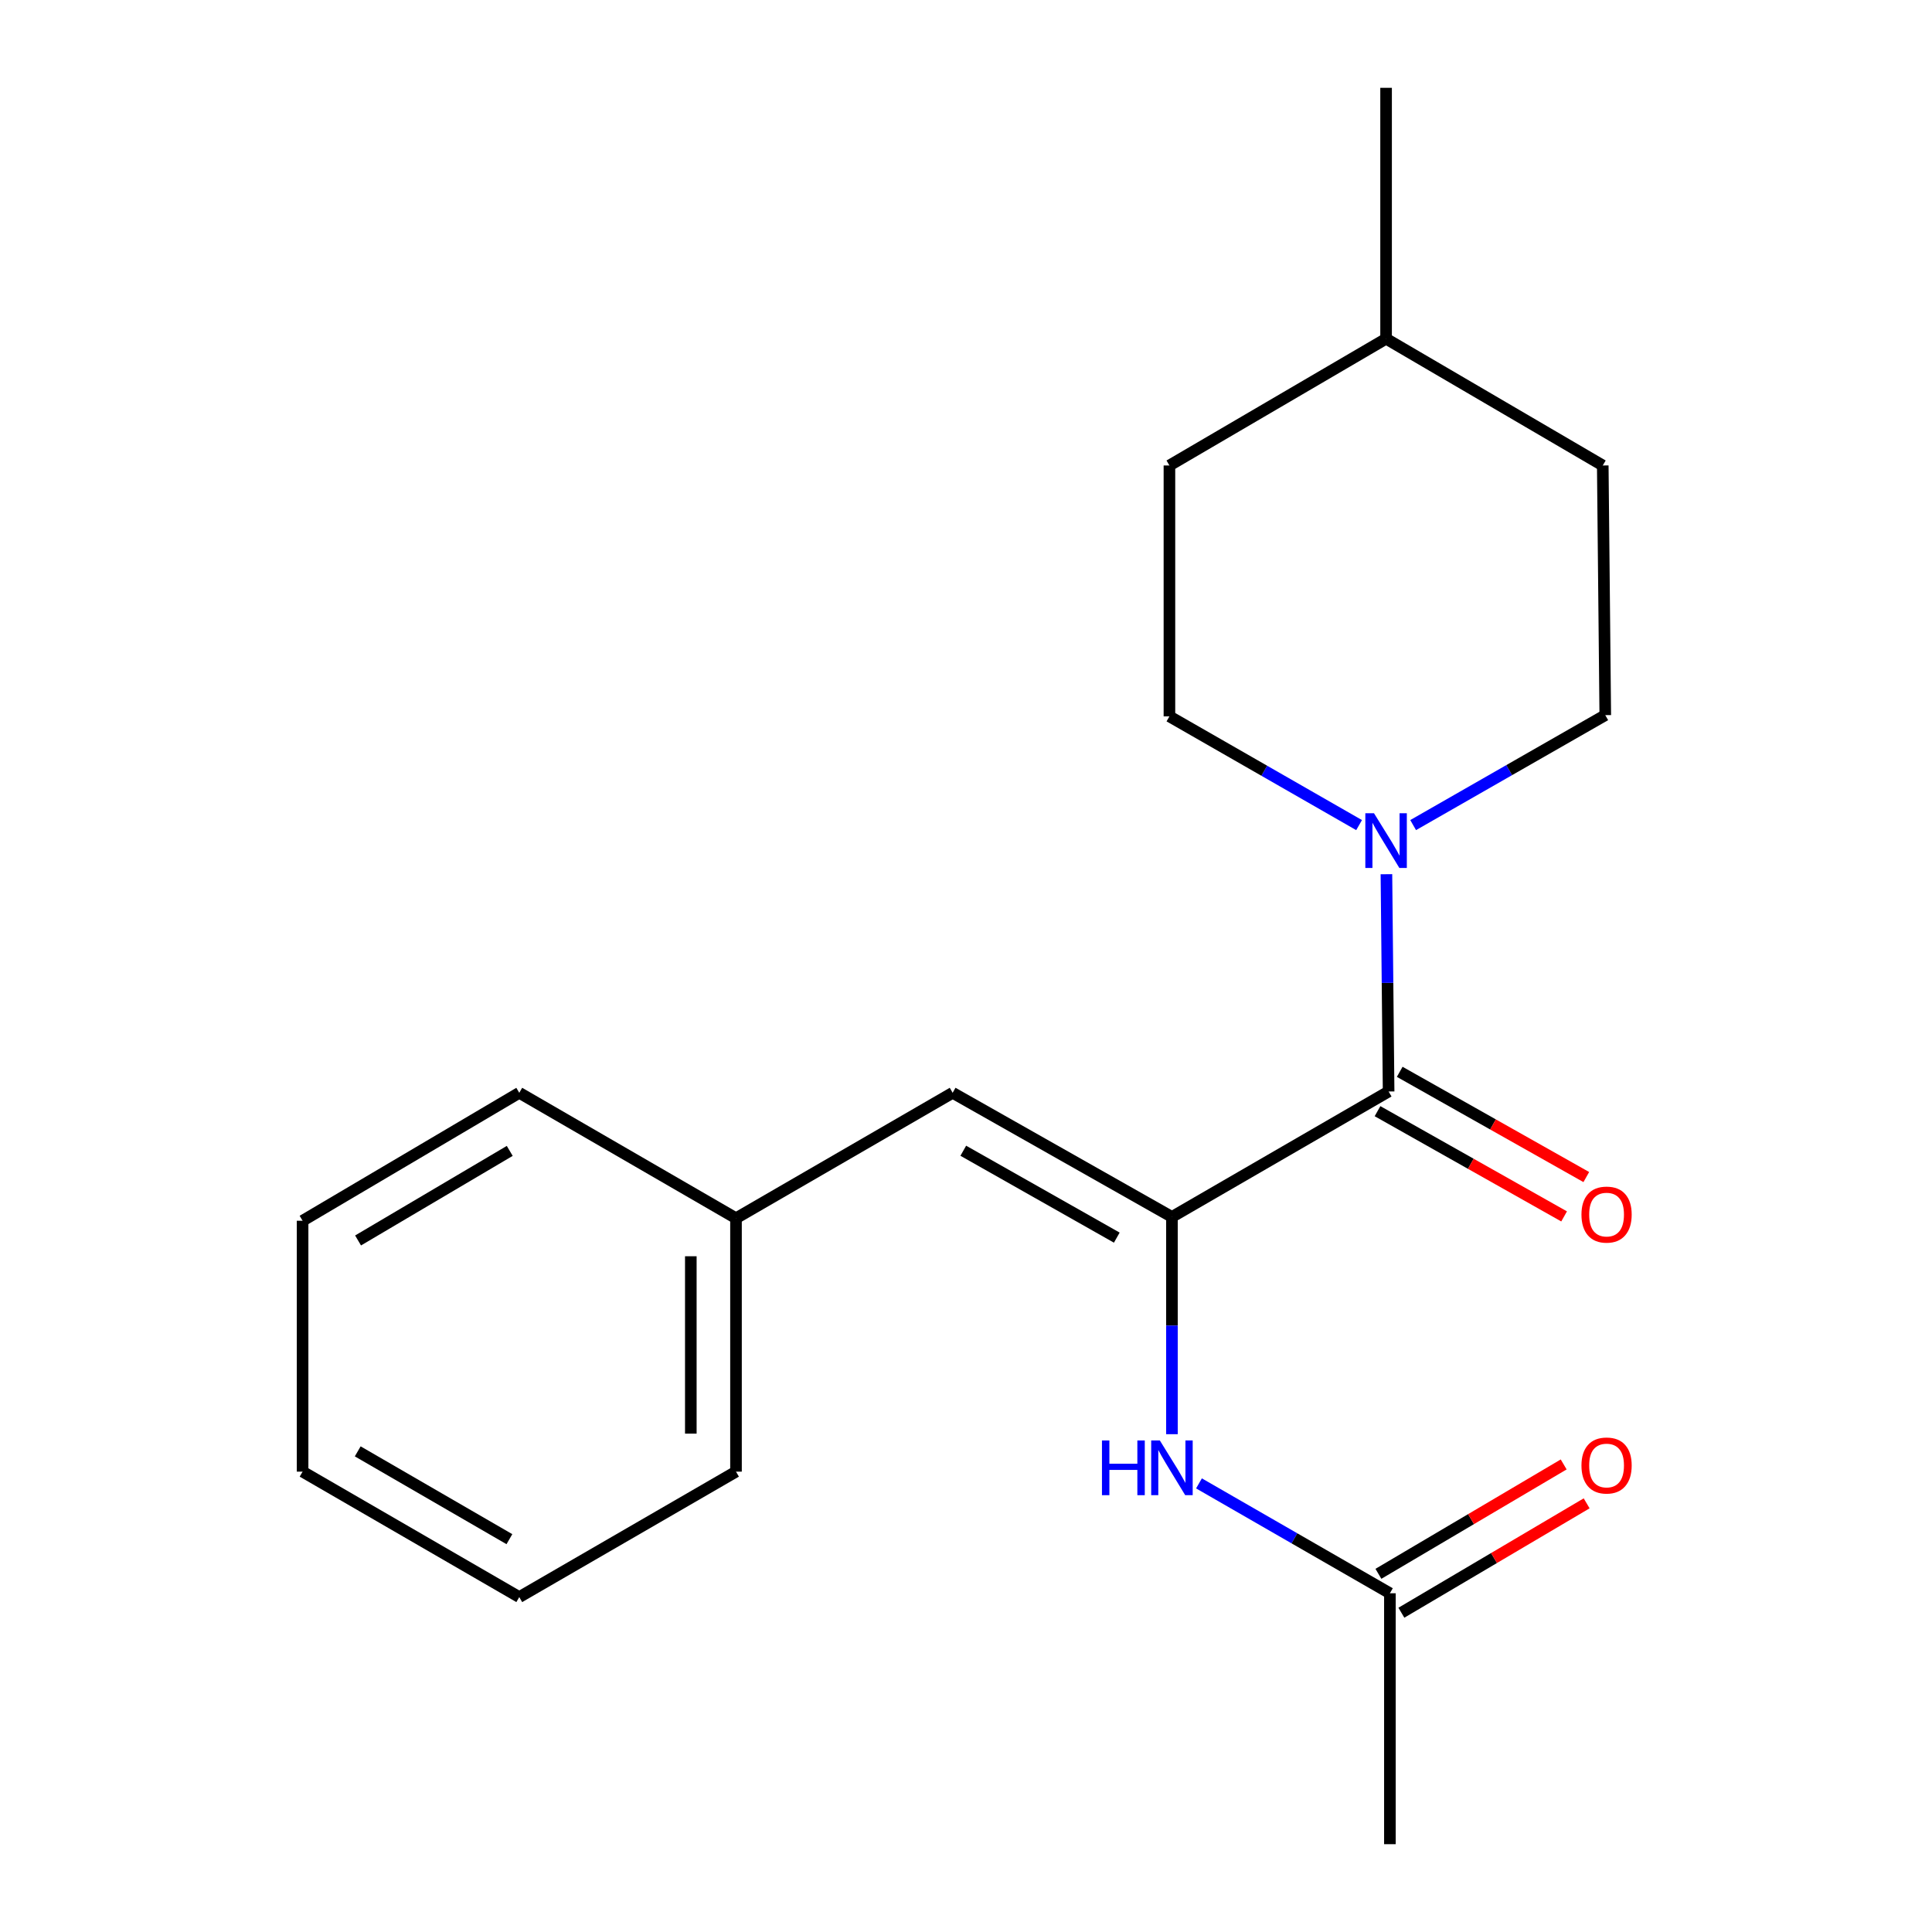 <?xml version='1.0' encoding='iso-8859-1'?>
<svg version='1.1' baseProfile='full'
              xmlns='http://www.w3.org/2000/svg'
                      xmlns:rdkit='http://www.rdkit.org/xml'
                      xmlns:xlink='http://www.w3.org/1999/xlink'
                  xml:space='preserve'
width='1000px' height='1000px' viewBox='0 0 1000 1000'>
<!-- END OF HEADER -->
<rect style='opacity:1.0;fill:#FFFFFF;stroke:none' width='1000' height='1000' x='0' y='0'> </rect>
<path class='bond-0' d='M 606.594,629.885 L 718.746,564.955' style='fill:none;fill-rule:evenodd;stroke:#000000;stroke-width:6px;stroke-linecap:butt;stroke-linejoin:miter;stroke-opacity:1' />
<path class='bond-2' d='M 606.594,629.885 L 606.594,686.111' style='fill:none;fill-rule:evenodd;stroke:#000000;stroke-width:6px;stroke-linecap:butt;stroke-linejoin:miter;stroke-opacity:1' />
<path class='bond-2' d='M 606.594,686.111 L 606.594,742.337' style='fill:none;fill-rule:evenodd;stroke:#0000FF;stroke-width:6px;stroke-linecap:butt;stroke-linejoin:miter;stroke-opacity:1' />
<path class='bond-3' d='M 606.594,629.885 L 493.091,565.631' style='fill:none;fill-rule:evenodd;stroke:#000000;stroke-width:6px;stroke-linecap:butt;stroke-linejoin:miter;stroke-opacity:1' />
<path class='bond-3' d='M 578.048,640.596 L 498.596,595.619' style='fill:none;fill-rule:evenodd;stroke:#000000;stroke-width:6px;stroke-linecap:butt;stroke-linejoin:miter;stroke-opacity:1' />
<path class='bond-1' d='M 718.746,564.955 L 718.178,508.723' style='fill:none;fill-rule:evenodd;stroke:#000000;stroke-width:6px;stroke-linecap:butt;stroke-linejoin:miter;stroke-opacity:1' />
<path class='bond-1' d='M 718.178,508.723 L 717.61,452.49' style='fill:none;fill-rule:evenodd;stroke:#0000FF;stroke-width:6px;stroke-linecap:butt;stroke-linejoin:miter;stroke-opacity:1' />
<path class='bond-5' d='M 713.002,575.139 L 761.29,602.375' style='fill:none;fill-rule:evenodd;stroke:#000000;stroke-width:6px;stroke-linecap:butt;stroke-linejoin:miter;stroke-opacity:1' />
<path class='bond-5' d='M 761.29,602.375 L 809.579,629.611' style='fill:none;fill-rule:evenodd;stroke:#FF0000;stroke-width:6px;stroke-linecap:butt;stroke-linejoin:miter;stroke-opacity:1' />
<path class='bond-5' d='M 724.49,554.772 L 772.778,582.008' style='fill:none;fill-rule:evenodd;stroke:#000000;stroke-width:6px;stroke-linecap:butt;stroke-linejoin:miter;stroke-opacity:1' />
<path class='bond-5' d='M 772.778,582.008 L 821.066,609.243' style='fill:none;fill-rule:evenodd;stroke:#FF0000;stroke-width:6px;stroke-linecap:butt;stroke-linejoin:miter;stroke-opacity:1' />
<path class='bond-6' d='M 731.442,427.067 L 781.163,398.61' style='fill:none;fill-rule:evenodd;stroke:#0000FF;stroke-width:6px;stroke-linecap:butt;stroke-linejoin:miter;stroke-opacity:1' />
<path class='bond-6' d='M 781.163,398.61 L 830.885,370.154' style='fill:none;fill-rule:evenodd;stroke:#000000;stroke-width:6px;stroke-linecap:butt;stroke-linejoin:miter;stroke-opacity:1' />
<path class='bond-7' d='M 703.462,427.073 L 654.378,398.932' style='fill:none;fill-rule:evenodd;stroke:#0000FF;stroke-width:6px;stroke-linecap:butt;stroke-linejoin:miter;stroke-opacity:1' />
<path class='bond-7' d='M 654.378,398.932 L 605.295,370.791' style='fill:none;fill-rule:evenodd;stroke:#000000;stroke-width:6px;stroke-linecap:butt;stroke-linejoin:miter;stroke-opacity:1' />
<path class='bond-4' d='M 620.588,767.798 L 669.998,796.236' style='fill:none;fill-rule:evenodd;stroke:#0000FF;stroke-width:6px;stroke-linecap:butt;stroke-linejoin:miter;stroke-opacity:1' />
<path class='bond-4' d='M 669.998,796.236 L 719.408,824.673' style='fill:none;fill-rule:evenodd;stroke:#000000;stroke-width:6px;stroke-linecap:butt;stroke-linejoin:miter;stroke-opacity:1' />
<path class='bond-9' d='M 493.091,565.631 L 380.951,630.561' style='fill:none;fill-rule:evenodd;stroke:#000000;stroke-width:6px;stroke-linecap:butt;stroke-linejoin:miter;stroke-opacity:1' />
<path class='bond-8' d='M 725.353,834.742 L 773.301,806.433' style='fill:none;fill-rule:evenodd;stroke:#000000;stroke-width:6px;stroke-linecap:butt;stroke-linejoin:miter;stroke-opacity:1' />
<path class='bond-8' d='M 773.301,806.433 L 821.249,778.124' style='fill:none;fill-rule:evenodd;stroke:#FF0000;stroke-width:6px;stroke-linecap:butt;stroke-linejoin:miter;stroke-opacity:1' />
<path class='bond-8' d='M 713.464,814.605 L 761.412,786.296' style='fill:none;fill-rule:evenodd;stroke:#000000;stroke-width:6px;stroke-linecap:butt;stroke-linejoin:miter;stroke-opacity:1' />
<path class='bond-8' d='M 761.412,786.296 L 809.36,757.987' style='fill:none;fill-rule:evenodd;stroke:#FF0000;stroke-width:6px;stroke-linecap:butt;stroke-linejoin:miter;stroke-opacity:1' />
<path class='bond-13' d='M 719.408,824.673 L 719.408,954.545' style='fill:none;fill-rule:evenodd;stroke:#000000;stroke-width:6px;stroke-linecap:butt;stroke-linejoin:miter;stroke-opacity:1' />
<path class='bond-11' d='M 830.885,370.154 L 829.586,240.932' style='fill:none;fill-rule:evenodd;stroke:#000000;stroke-width:6px;stroke-linecap:butt;stroke-linejoin:miter;stroke-opacity:1' />
<path class='bond-10' d='M 605.295,370.791 L 605.295,240.932' style='fill:none;fill-rule:evenodd;stroke:#000000;stroke-width:6px;stroke-linecap:butt;stroke-linejoin:miter;stroke-opacity:1' />
<path class='bond-14' d='M 380.951,630.561 L 380.951,761.719' style='fill:none;fill-rule:evenodd;stroke:#000000;stroke-width:6px;stroke-linecap:butt;stroke-linejoin:miter;stroke-opacity:1' />
<path class='bond-14' d='M 357.567,650.234 L 357.567,742.045' style='fill:none;fill-rule:evenodd;stroke:#000000;stroke-width:6px;stroke-linecap:butt;stroke-linejoin:miter;stroke-opacity:1' />
<path class='bond-15' d='M 380.951,630.561 L 268.773,565.631' style='fill:none;fill-rule:evenodd;stroke:#000000;stroke-width:6px;stroke-linecap:butt;stroke-linejoin:miter;stroke-opacity:1' />
<path class='bond-12' d='M 605.295,240.932 L 717.434,175.327' style='fill:none;fill-rule:evenodd;stroke:#000000;stroke-width:6px;stroke-linecap:butt;stroke-linejoin:miter;stroke-opacity:1' />
<path class='bond-21' d='M 829.586,240.932 L 717.434,175.327' style='fill:none;fill-rule:evenodd;stroke:#000000;stroke-width:6px;stroke-linecap:butt;stroke-linejoin:miter;stroke-opacity:1' />
<path class='bond-16' d='M 717.434,175.327 L 717.434,45.455' style='fill:none;fill-rule:evenodd;stroke:#000000;stroke-width:6px;stroke-linecap:butt;stroke-linejoin:miter;stroke-opacity:1' />
<path class='bond-18' d='M 380.951,761.719 L 268.773,826.648' style='fill:none;fill-rule:evenodd;stroke:#000000;stroke-width:6px;stroke-linecap:butt;stroke-linejoin:miter;stroke-opacity:1' />
<path class='bond-17' d='M 268.773,565.631 L 156.621,631.86' style='fill:none;fill-rule:evenodd;stroke:#000000;stroke-width:6px;stroke-linecap:butt;stroke-linejoin:miter;stroke-opacity:1' />
<path class='bond-17' d='M 263.841,595.701 L 185.334,642.061' style='fill:none;fill-rule:evenodd;stroke:#000000;stroke-width:6px;stroke-linecap:butt;stroke-linejoin:miter;stroke-opacity:1' />
<path class='bond-19' d='M 156.621,631.86 L 156.621,761.719' style='fill:none;fill-rule:evenodd;stroke:#000000;stroke-width:6px;stroke-linecap:butt;stroke-linejoin:miter;stroke-opacity:1' />
<path class='bond-20' d='M 268.773,826.648 L 156.621,761.719' style='fill:none;fill-rule:evenodd;stroke:#000000;stroke-width:6px;stroke-linecap:butt;stroke-linejoin:miter;stroke-opacity:1' />
<path class='bond-20' d='M 263.667,796.672 L 185.16,751.221' style='fill:none;fill-rule:evenodd;stroke:#000000;stroke-width:6px;stroke-linecap:butt;stroke-linejoin:miter;stroke-opacity:1' />
<path  class='atom-2' d='M 711.174 420.923
L 720.454 435.923
Q 721.374 437.403, 722.854 440.083
Q 724.334 442.763, 724.414 442.923
L 724.414 420.923
L 728.174 420.923
L 728.174 449.243
L 724.294 449.243
L 714.334 432.843
Q 713.174 430.923, 711.934 428.723
Q 710.734 426.523, 710.374 425.843
L 710.374 449.243
L 706.694 449.243
L 706.694 420.923
L 711.174 420.923
' fill='#0000FF'/>
<path  class='atom-3' d='M 570.374 745.584
L 574.214 745.584
L 574.214 757.624
L 588.694 757.624
L 588.694 745.584
L 592.534 745.584
L 592.534 773.904
L 588.694 773.904
L 588.694 760.824
L 574.214 760.824
L 574.214 773.904
L 570.374 773.904
L 570.374 745.584
' fill='#0000FF'/>
<path  class='atom-3' d='M 600.334 745.584
L 609.614 760.584
Q 610.534 762.064, 612.014 764.744
Q 613.494 767.424, 613.574 767.584
L 613.574 745.584
L 617.334 745.584
L 617.334 773.904
L 613.454 773.904
L 603.494 757.504
Q 602.334 755.584, 601.094 753.384
Q 599.894 751.184, 599.534 750.504
L 599.534 773.904
L 595.854 773.904
L 595.854 745.584
L 600.334 745.584
' fill='#0000FF'/>
<path  class='atom-6' d='M 818.561 628.666
Q 818.561 621.866, 821.921 618.066
Q 825.281 614.266, 831.561 614.266
Q 837.841 614.266, 841.201 618.066
Q 844.561 621.866, 844.561 628.666
Q 844.561 635.546, 841.161 639.466
Q 837.761 643.346, 831.561 643.346
Q 825.321 643.346, 821.921 639.466
Q 818.561 635.586, 818.561 628.666
M 831.561 640.146
Q 835.881 640.146, 838.201 637.266
Q 840.561 634.346, 840.561 628.666
Q 840.561 623.106, 838.201 620.306
Q 835.881 617.466, 831.561 617.466
Q 827.241 617.466, 824.881 620.266
Q 822.561 623.066, 822.561 628.666
Q 822.561 634.386, 824.881 637.266
Q 827.241 640.146, 831.561 640.146
' fill='#FF0000'/>
<path  class='atom-9' d='M 818.561 758.538
Q 818.561 751.738, 821.921 747.938
Q 825.281 744.138, 831.561 744.138
Q 837.841 744.138, 841.201 747.938
Q 844.561 751.738, 844.561 758.538
Q 844.561 765.418, 841.161 769.338
Q 837.761 773.218, 831.561 773.218
Q 825.321 773.218, 821.921 769.338
Q 818.561 765.458, 818.561 758.538
M 831.561 770.018
Q 835.881 770.018, 838.201 767.138
Q 840.561 764.218, 840.561 758.538
Q 840.561 752.978, 838.201 750.178
Q 835.881 747.338, 831.561 747.338
Q 827.241 747.338, 824.881 750.138
Q 822.561 752.938, 822.561 758.538
Q 822.561 764.258, 824.881 767.138
Q 827.241 770.018, 831.561 770.018
' fill='#FF0000'/>
</svg>
